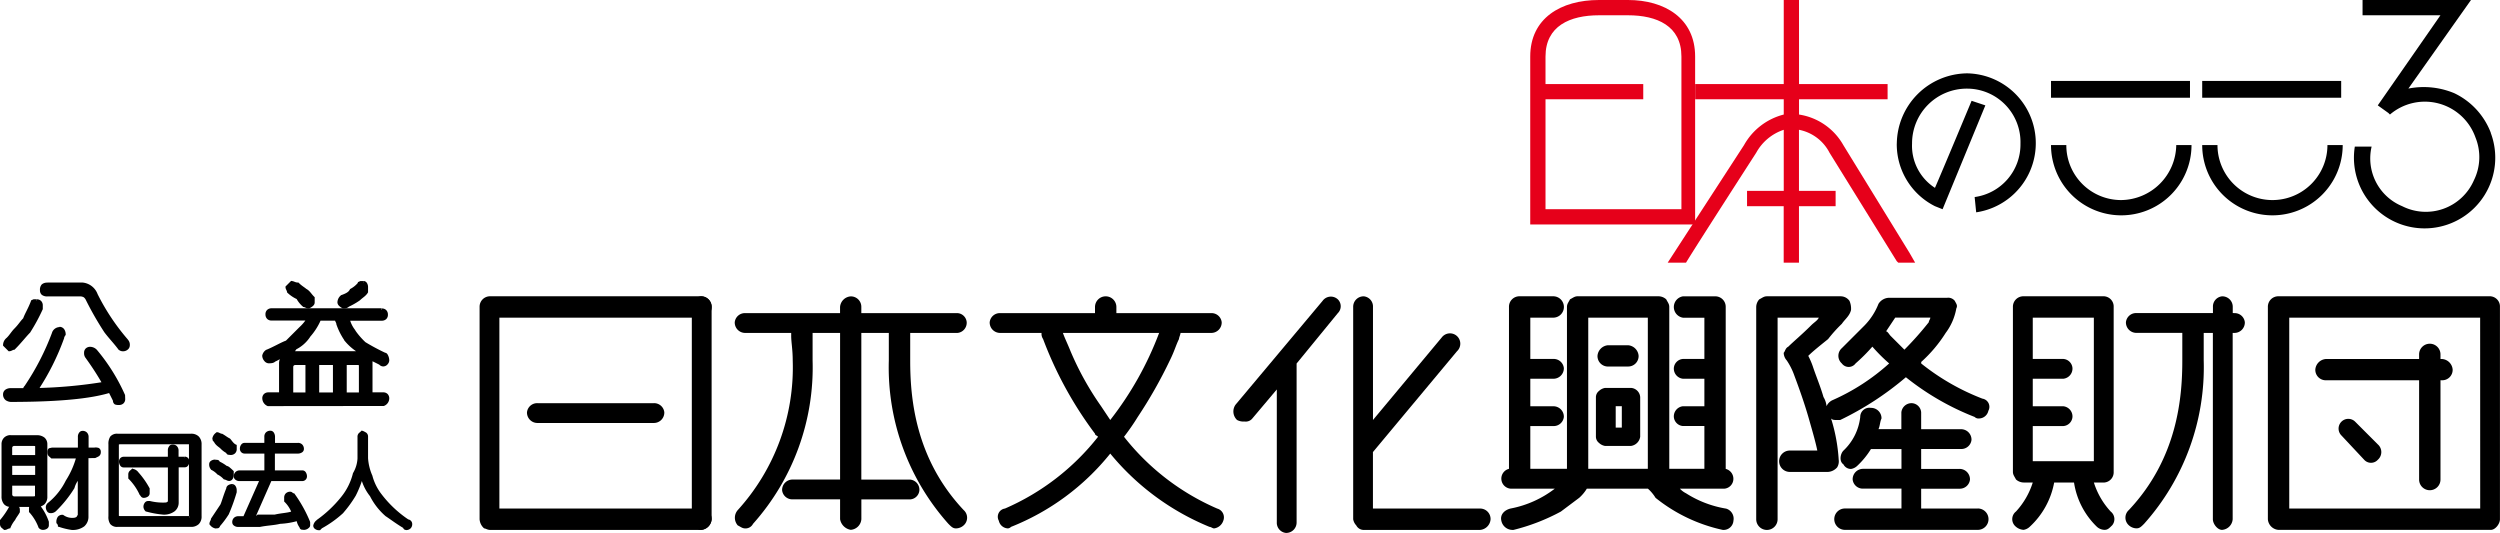 <svg id="レイヤー_1" data-name="レイヤー 1" xmlns="http://www.w3.org/2000/svg" width="235" height="50.101" viewBox="0 0 235 50.101">
  <path id="パス_1" data-name="パス 1" d="M58.5,43.234H39.546V25.29H58.5a1,1,0,0,0,0-2.01H38.685a.981.981,0,0,0-1,1V44.239a1.241,1.241,0,0,0,.431.861c.144,0,.287.144.574.144H58.5a1.079,1.079,0,0,0,1-1A.981.981,0,0,0,58.5,43.234Zm-15.36-9.905a.96.96,0,0,0-1,.861.981.981,0,0,0,1,1h10.91a.981.981,0,0,0,1-1,.96.96,0,0,0-1-.861Z" transform="translate(7.396 4.57)"/>
  <path id="パス_2" data-name="パス 2" d="M54.36,44.239V24.285a.96.96,0,0,1,.861-1,.981.981,0,0,1,1,1V44.239a1.079,1.079,0,0,1-1,1C54.791,45.244,54.36,44.67,54.36,44.239Z" transform="translate(10.671 4.57)"/>
  <path id="パス_3" data-name="パス 3" d="M120.082,43.234H110.033V37.923l7.9-9.475a.97.97,0,1,0-1.436-1.292l-6.46,7.752V24.285a.96.96,0,0,0-.861-1,.981.981,0,0,0-1,1V44.239a1.088,1.088,0,0,0,.287.574.789.789,0,0,0,.718.431h10.91a1.079,1.079,0,0,0,1-1A.981.981,0,0,0,120.082,43.234ZM105.3,23.711l-8.183,9.762a1.1,1.1,0,0,0,.144,1.436,1.294,1.294,0,0,0,.718.144.79.79,0,0,0,.718-.287l2.3-2.728V44.526a.96.96,0,0,0,.861,1,.981.981,0,0,0,1-1V29.6l3.876-4.737a.906.906,0,0,0,0-1.292A.959.959,0,0,0,105.3,23.711Z" transform="translate(19.023 4.57)"/>
  <path id="パス_4" data-name="パス 4" d="M74.229,29.309V26.725h4.45a.96.96,0,0,0,.861-1,.926.926,0,0,0-.861-.861H69.635v-.574a.981.981,0,0,0-1-1,1.079,1.079,0,0,0-1,1v.574h-8.9a.96.96,0,0,0-1,.861.981.981,0,0,0,1,1h4.307v.287c0,.574.144,1.292.144,2.3a19.94,19.94,0,0,1-5.168,14.068,1.092,1.092,0,0,0,0,1.436c.287.144.431.287.718.287a.789.789,0,0,0,.718-.431,22.078,22.078,0,0,0,5.6-15.36V26.725h2.584V40.507h-4.45a.981.981,0,0,0-1,1,.96.96,0,0,0,1,.861h4.45v1.866a1.22,1.22,0,0,0,1,1,1.079,1.079,0,0,0,1-1V42.373h4.594a.926.926,0,0,0,.861-.861.96.96,0,0,0-.861-1H69.635V26.725h2.584v2.584a22.078,22.078,0,0,0,5.6,15.36c.287.287.431.431.718.431a1.1,1.1,0,0,0,.718-.287.959.959,0,0,0,0-1.436C74.66,38.5,74.229,32.755,74.229,29.309Z" transform="translate(11.33 4.57)"/>
  <path id="パス_5" data-name="パス 5" d="M99.15,43.234a22.506,22.506,0,0,1-8.757-6.747,21,21,0,0,0,1.292-1.866A43.121,43.121,0,0,0,94.7,29.309c.431-.861.574-1.436.861-2.01,0-.144.144-.431.144-.574h2.871a.981.981,0,0,0,1-1,.96.96,0,0,0-1-.861h-8.9v-.574a1,1,0,1,0-2.01,0v.574h-8.9a.96.96,0,0,0-1,.861.981.981,0,0,0,1,1h3.876a.863.863,0,0,0,.144.574,35.734,35.734,0,0,0,4.881,8.9c0,.144.144.144.287.287A22.506,22.506,0,0,1,79.2,43.234a.778.778,0,0,0-.574,1.148.91.91,0,0,0,.861.718.5.5,0,0,0,.287-.144A22.709,22.709,0,0,0,89.1,38.066a23.689,23.689,0,0,0,9.331,6.891c.144,0,.287.144.431.144a1.06,1.06,0,0,0,.861-.718.857.857,0,0,0-.574-1.148ZM85.368,28.448c-.287-.718-.574-1.292-.718-1.723h9.044A30.982,30.982,0,0,1,89.1,34.908l-.861-1.292a27.7,27.7,0,0,1-2.871-5.168Z" transform="translate(15.264 4.57)"/>
  <path id="パス_6" data-name="パス 6" d="M178.985,24.859h-.144v-.574a.981.981,0,0,0-1-1,.96.96,0,0,0-.861,1v.574H169.8a.96.96,0,0,0-1,.861.981.981,0,0,0,1,1H174.1v2.584c0,3.445-.431,9.188-5.024,14.068a.959.959,0,0,0,0,1.436,1.1,1.1,0,0,0,.718.287c.287,0,.431-.144.718-.431a22.078,22.078,0,0,0,5.6-15.36V26.725h.861V44.239c0,.431.431,1,.861,1a1.079,1.079,0,0,0,1-1V26.725h.144a.981.981,0,0,0,1-1,.96.96,0,0,0-1-.861Zm-12.2-1.579h-7.608a.981.981,0,0,0-1,1v15.5c0,.287.144.431.287.718a1.1,1.1,0,0,0,.718.287h.861a7.2,7.2,0,0,1-1.579,2.728.908.908,0,0,0-.144,1.292,1.241,1.241,0,0,0,.861.431,1.088,1.088,0,0,0,.574-.287,7.5,7.5,0,0,0,2.3-4.163h1.866a7.308,7.308,0,0,0,2.153,4.163,1.1,1.1,0,0,0,.718.287c.287,0,.431-.144.718-.431a.908.908,0,0,0-.144-1.292,7.2,7.2,0,0,1-1.579-2.728h1a.96.96,0,0,0,.861-1v-15.5a.96.96,0,0,0-.861-1Zm-1,15.5h-5.742v-3.3h2.871a.926.926,0,0,0,.861-.861.96.96,0,0,0-.861-1h-2.871V31.032h2.871a.96.96,0,0,0,.861-1,.926.926,0,0,0-.861-.861h-2.871V25.29h5.742Z" transform="translate(31.037 4.57)"/>
  <path id="パス_7" data-name="パス 7" d="M199.159,23.28H179.2a.981.981,0,0,0-1,1V44.239a1.079,1.079,0,0,0,1,1h19.954c.431,0,.861-.574.861-1V24.285a.96.96,0,0,0-.861-1Zm-1,19.954H180.21V25.29h17.944Zm-14.5-12.059h8.757v9.331a1,1,0,1,0,2.01,0V31.176h.144a.981.981,0,0,0,1-1,1.079,1.079,0,0,0-1-1h-.144v-.431a1,1,0,1,0-2.01,0v.431h-8.757a1.079,1.079,0,0,0-1,1A.981.981,0,0,0,183.655,31.176Zm2.728,3.876a.914.914,0,0,0-1.292,1.292l2.153,2.3a.864.864,0,0,0,1.292,0,.959.959,0,0,0,0-1.436Z" transform="translate(34.98 4.57)"/>
  <path id="パス_8" data-name="パス 8" d="M158.815,43.234H153.5V41.368h3.589a.96.96,0,0,0,1-.861.981.981,0,0,0-1-1H153.5V37.636h3.732a.96.96,0,0,0,1-.861.981.981,0,0,0-1-1H153.5V34.19a.926.926,0,0,0-.861-.861.96.96,0,0,0-1,.861v1.579h-2.153c.144-.287.144-.718.287-1a.981.981,0,0,0-1-1,.859.859,0,0,0-1,.861,5.135,5.135,0,0,1-1.579,3.158c-.287.287-.431,1,0,1.292a.789.789,0,0,0,.718.431,1.088,1.088,0,0,0,.574-.287,7.616,7.616,0,0,0,1.292-1.579h2.871V39.5h-3.589a.981.981,0,0,0-1,1,.96.96,0,0,0,1,.861h3.589v1.866h-5.312a1,1,0,1,0,0,2.01h12.489a1,1,0,1,0,0-2.01Zm.431-10.336a21.59,21.59,0,0,1-5.742-3.3v-.144a12.883,12.883,0,0,0,2.3-2.728,5.37,5.37,0,0,0,1-2.3c.144-.287,0-.431-.144-.718a.79.79,0,0,0-.718-.287h-5.455a1.208,1.208,0,0,0-1,.574,6.068,6.068,0,0,1-1.292,2.01l-2.153,2.153a.959.959,0,0,0,0,1.436.8.8,0,0,0,1.292,0,16.38,16.38,0,0,0,1.579-1.579,16.228,16.228,0,0,0,1.579,1.579,19.939,19.939,0,0,1-5.312,3.445,1.121,1.121,0,0,0-.574.574,2.04,2.04,0,0,0-.287-.861c-.287-1-.718-2.01-1-2.871a7,7,0,0,0-.431-1c.431-.431,1.148-1,1.866-1.579a12.943,12.943,0,0,1,1.292-1.436c.287-.431.718-.718.861-1.292a1.821,1.821,0,0,0-.144-.861,1.023,1.023,0,0,0-.861-.431H139c-.287,0-.431.144-.718.287a1.1,1.1,0,0,0-.287.718V44.239a1,1,0,1,0,2.01,0V25.29h3.876c-.144.287-.431.431-.718.718-.861.861-1.723,1.579-2.153,2.01-.287.144-.287.431-.431.574a1.1,1.1,0,0,0,.287.718,6.226,6.226,0,0,1,.718,1.436c.431,1.148,1,2.728,1.436,4.307.287,1,.574,2.01.718,2.728h-2.584a1,1,0,0,0,0,2.01h3.589a1.241,1.241,0,0,0,.861-.431,1.076,1.076,0,0,0,.144-.718,16.059,16.059,0,0,0-.718-3.876c.144.144.287.144.574.144h.287a28.667,28.667,0,0,0,6.173-4.02,24.707,24.707,0,0,0,6.46,3.732.527.527,0,0,0,.431.144.91.91,0,0,0,.861-.718.778.778,0,0,0-.574-1.148ZM151.925,28.3l-1.292-1.292c-.144-.144-.287-.431-.431-.431l.861-1.292h3.3c0,.144-.144.287-.144.431A30.049,30.049,0,0,1,151.925,28.3Z" transform="translate(27.089 4.57)"/>
  <path id="パス_9" data-name="パス 9" d="M139.067,43.234a10.032,10.032,0,0,1-3.732-1.436,1.981,1.981,0,0,1-.574-.431h4.163a.926.926,0,0,0,.861-.861.956.956,0,0,0-.718-1V24.285a.981.981,0,0,0-1-1h-3.015a1.017,1.017,0,0,0,0,2.01h2.01v3.876h-2.01a.926.926,0,0,0-.861.861.96.96,0,0,0,.861,1h2.01v2.584h-2.01a.96.96,0,0,0-.861,1,.926.926,0,0,0,.861.861h2.01V39.5h-3.3V24.285c0-.287-.144-.431-.287-.718a1.1,1.1,0,0,0-.718-.287h-7.608c-.287,0-.431.144-.718.287-.144.287-.287.431-.287.718V39.5h-3.445v-4.02h2.153a.96.96,0,0,0,1-.861.981.981,0,0,0-1-1h-2.153V31.032h2.153a.981.981,0,0,0,1-1,.96.96,0,0,0-1-.861h-2.153V25.29h2.153a1,1,0,1,0,0-2.01h-3.158a.981.981,0,0,0-1,1V39.5a.948.948,0,0,0,.287,1.866h4.02a9.848,9.848,0,0,1-4.163,1.866c-.574.144-1,.574-.861,1.148a1.075,1.075,0,0,0,1,.861h.144a18.964,18.964,0,0,0,4.45-1.723l1.723-1.292a3.806,3.806,0,0,0,.718-.861h5.742a3.806,3.806,0,0,1,.718.861,15.219,15.219,0,0,0,6.316,3.015h.144a.926.926,0,0,0,.861-.861.988.988,0,0,0-.718-1.148ZM131.746,39.5h-5.6V25.29h5.6Zm-3.732-9.618h1.866a.981.981,0,0,0,1-1,1.079,1.079,0,0,0-1-1h-1.866a1.079,1.079,0,0,0-1,1A.981.981,0,0,0,128.013,29.884Zm-.287,7.465h2.44a1.015,1.015,0,0,0,.861-.861V32.755a.926.926,0,0,0-.861-.861h-2.44a1.088,1.088,0,0,0-.574.287.746.746,0,0,0-.287.574v3.732a.746.746,0,0,0,.287.574A1.088,1.088,0,0,0,127.726,37.348Zm1-3.732h.574v2.01h-.574Z" transform="translate(23.15 4.57)"/>
  <path id="パス_10" data-name="パス 10" d="M3.375,23.9a.381.381,0,0,1,.431.431v.287A14.63,14.63,0,0,1,2.657,26.77c-.431.431-.861,1-1.436,1.579-.144,0-.287.144-.431.144L.36,28.062a.746.746,0,0,1,.287-.574c.287-.287.431-.574.718-.861.431-.431.574-.718.861-1,.144-.431.431-.861.718-1.579C2.944,23.9,3.088,23.9,3.375,23.9Zm2.153,2.584c.287,0,.431.287.431.574a.5.5,0,0,0-.144.287,22.034,22.034,0,0,1-2.44,4.881,45.358,45.358,0,0,0,6.316-.574,24.532,24.532,0,0,0-1.579-2.44.527.527,0,0,1-.144-.431.381.381,0,0,1,.431-.431.746.746,0,0,1,.574.287A17.715,17.715,0,0,1,11.557,32.8v.287a.381.381,0,0,1-.431.431c-.287,0-.431,0-.431-.287l-.431-.861a34.339,34.339,0,0,1-9.188.861c-.431,0-.718-.144-.718-.574,0-.287.287-.431.574-.431H2.226a.445.445,0,0,1,.144-.287,23.585,23.585,0,0,0,2.584-5.024c.144-.287.287-.431.574-.431ZM4.38,22.32h3.3a1.533,1.533,0,0,1,1.292,1,20.4,20.4,0,0,0,2.871,4.307.527.527,0,0,1,.144.431.458.458,0,0,1-.431.431.527.527,0,0,1-.431-.144c-.431-.574-.861-1-1.292-1.579a28.156,28.156,0,0,1-1.723-3.015.663.663,0,0,0-.718-.431H4.38c-.431,0-.574-.144-.574-.431,0-.431.144-.574.574-.574Z" transform="translate(0.071 4.381)"/>
  <path id="パス_11" data-name="パス 11" d="M3.834,22.344V22.2h3.3a1.673,1.673,0,0,1,1.424,1.089,20.527,20.527,0,0,0,2.847,4.271l-.108.1.1-.1a.7.7,0,0,1,.191.526.525.525,0,0,1-.215.431.653.653,0,0,1-.359.144.634.634,0,0,1-.526-.191h0v-.012c-.419-.562-.849-.993-1.292-1.579h0a29.6,29.6,0,0,1-1.735-3.027.714.714,0,0,0-.2-.263.693.693,0,0,0-.383-.084H3.858a.822.822,0,0,1-.538-.144.545.545,0,0,1-.179-.431.743.743,0,0,1,.167-.55.743.743,0,0,1,.55-.167V22.5c-.2,0-.3.036-.347.084s-.084.144-.084.347a.258.258,0,0,0,.072.215.634.634,0,0,0,.359.072H6.872a.964.964,0,0,1,.55.132.86.86,0,0,1,.3.383,30.152,30.152,0,0,0,1.711,3l-.12.084.12-.084c.419.562.849.993,1.292,1.579l-.12.084.1-.1c.108.108.179.1.335.1l.179-.072.108-.215a.429.429,0,0,0-.1-.335h0a20.746,20.746,0,0,1-2.9-4.343c-.275-.55-.67-.933-1.16-.921H3.87v-.144Z" transform="translate(0.616 4.358)"/>
  <path id="パス_12" data-name="パス 12" d="M5.552,25.824V25.68a.536.536,0,0,1,.443.239.851.851,0,0,1,.132.479v.06l-.048.048H6.066l-.084.191v.048a22.892,22.892,0,0,1-2.464,4.917l-.12-.084v-.144a44.514,44.514,0,0,0,6.281-.574L9.715,31l-.12.072a26.731,26.731,0,0,0-1.567-2.428l.12-.084-.1.1a.7.7,0,0,1-.191-.526.551.551,0,0,1,.156-.419.587.587,0,0,1,.419-.156.883.883,0,0,1,.67.335,17.75,17.75,0,0,1,2.608,4.2v.036l.012.323a.55.55,0,0,1-.156.419.587.587,0,0,1-.419.156.992.992,0,0,1-.383-.048.4.4,0,0,1-.191-.383h.144l-.132.06-.431-.861.132-.06.048.132c-1.89.586-4.917.861-9.235.873a.974.974,0,0,1-.6-.156A.672.672,0,0,1,.24,32.02a.536.536,0,0,1,.239-.443.851.851,0,0,1,.479-.132H2.25v.144H2.106a.571.571,0,0,1,.191-.383l.1.1-.12-.084A23.816,23.816,0,0,0,4.846,26.23h0v-.012a.771.771,0,0,1,.706-.514v.287c-.227,0-.3.072-.443.347l-.132-.06.132.048a23.911,23.911,0,0,1-2.6,5.06h0v.024l-.1.144v.036h0v.144H.958a.6.6,0,0,0-.311.084l-.12.2a.369.369,0,0,0,.132.335.809.809,0,0,0,.443.1,34.433,34.433,0,0,0,9.14-.849l.12-.036.06.108.431.861v.036l.012.036c0,.132.024.12.024.12a.914.914,0,0,0,.263.024.345.345,0,0,0,.227-.06.3.3,0,0,0,.06-.227v-.287h.144l-.132.06a17.683,17.683,0,0,0-2.56-4.127.589.589,0,0,0-.479-.239.345.345,0,0,0-.227.06.3.3,0,0,0-.06.227.429.429,0,0,0,.1.335h0V28.5A24.7,24.7,0,0,1,9.81,30.956l.1.167-.191.048a46.192,46.192,0,0,1-6.34.574H3.087l.156-.227a21.7,21.7,0,0,0,2.428-4.845l.132.048H5.659a.5.5,0,0,1,.191-.383l.1.1H5.8a.6.6,0,0,0-.084-.311l-.2-.12v-.144Z" transform="translate(0.047 5.041)"/>
  <path id="パス_13" data-name="パス 13" d="M3.4,23.666v-.144a.551.551,0,0,1,.419.156.587.587,0,0,1,.156.419v.347A17.059,17.059,0,0,1,2.8,26.62h0v.012c-.419.419-.849.993-1.436,1.579l-.048.048h-.06l-.156.06a.576.576,0,0,1-.275.084H.766l-.048-.048-.431-.431L.24,27.876v-.06a.883.883,0,0,1,.335-.67c.275-.263.419-.55.718-.861.419-.419.55-.694.861-1l.1.1-.132-.048c.156-.455.443-.885.718-1.591l.132.048H2.824l.06-.179.227-.1h.275V23.8a1.548,1.548,0,0,0-.287.012H3.087l-.012-.024H3.1l-.012.036v-.036L3.1,23.8h.024v.06c-.3.73-.6,1.172-.73,1.567v.036l-.036.024c-.263.263-.419.562-.861,1-.275.263-.419.55-.718.861a.589.589,0,0,0-.239.479H.4l.1-.1.431.431-.1.1v-.144l.156-.06a.576.576,0,0,1,.275-.084v.144l-.1-.1c.562-.562.993-1.136,1.436-1.579l.1.1-.12-.084a14.208,14.208,0,0,0,1.136-2.129l.132.06H3.7V24.1a.345.345,0,0,0-.06-.227.3.3,0,0,0-.227-.06v-.144Z" transform="translate(0.047 4.615)"/>
  <path id="パス_14" data-name="パス 14" d="M31.814,24.784a.431.431,0,0,1,0,.861H28.656a2.886,2.886,0,0,0,.574,1.148,7.19,7.19,0,0,0,1,1.148,18.788,18.788,0,0,0,1.866,1c.144,0,.287.287.287.574a.458.458,0,0,1-.431.431.445.445,0,0,1-.287-.144l-.861-.431v3.3h1.148a.381.381,0,0,1,.431.431c0,.287-.144.431-.431.574H21.191c-.287-.144-.431-.287-.431-.574a.381.381,0,0,1,.431-.431h1.148V29.808c0-.287.144-.431.144-.718a3.138,3.138,0,0,1-.718.431c-.144.144-.287.144-.574.144a.641.641,0,0,1-.431-.574c0-.144.144-.287.287-.431.718-.287,1.436-.718,1.866-.861l1.292-1.292a3.806,3.806,0,0,0,.718-.861H21.478a.431.431,0,1,1,0-.861H31.814ZM23.344,22.2c.144,0,.287.144.574.144.287.287.574.431.718.574.287.144.431.431.718.718v.431q0,.215-.431.431c-.144,0-.287-.144-.431-.144a2.52,2.52,0,0,1-.574-.718,3,3,0,0,1-.861-.574c0-.144-.144-.287-.144-.431Zm-.287,6.747a.5.5,0,0,1,.287-.144H29.8l-.144-.144a4.953,4.953,0,0,1-1.292-1.148,6.705,6.705,0,0,1-.718-1.436c0-.144-.144-.287-.144-.431H25.928a5.928,5.928,0,0,1-1,1.579,3.389,3.389,0,0,1-1.292,1.148c-.144.287-.431.431-.574.574Zm.287,3.732H24.78V29.808H23.631a.309.309,0,0,0-.287.287V32.68Zm2.44,0h1.579V29.808H25.784ZM30.091,22.2c.144,0,.287.144.287.431v.431c-.144.287-.431.431-.718.718a6.242,6.242,0,0,1-1,.574.527.527,0,0,1-.431.144q-.431-.215-.431-.431a.746.746,0,0,1,.287-.574,1.318,1.318,0,0,0,.861-.574,2.52,2.52,0,0,0,.718-.574c0-.144.144-.144.431-.144ZM28.368,32.68H29.8V30.1c0-.144,0-.287-.287-.287H28.368V32.68Z" transform="translate(4.075 4.358)"/>
  <path id="パス_15" data-name="パス 15" d="M27.144,31.455v-.144h1.292v-2.56s-.024-.024-.144-.024h-1v2.728h-.144v0H27V28.44h1.292a.418.418,0,0,1,.371.156l.06.275V31.6H27v-.144h.144Z" transform="translate(5.3 5.583)"/>
  <path id="パス_16" data-name="パス 16" d="M28.962,22.224V22.08a.376.376,0,0,1,.311.167.712.712,0,0,1,.12.407v.49c-.191.347-.49.479-.766.754h-.012l-.024.024a7.072,7.072,0,0,1-1.029.586l-.048-.132.1.1a.7.7,0,0,1-.526.191h-.06c-.3-.167-.5-.323-.514-.574a.883.883,0,0,1,.335-.67l.024-.024H26.9c.431-.156.67-.287.778-.514l.024-.048.048-.024a2.411,2.411,0,0,0,.682-.55l.1.1h-.144l.06-.179.227-.1h.275v.287a1.548,1.548,0,0,0-.287.012h-.012l-.012-.024h.024l-.012.036v-.036l.012.012h.024v.072l-.048.048a2.632,2.632,0,0,1-.754.6l-.06-.132.132.06a1.464,1.464,0,0,1-.945.646l-.048-.132.1.1a.589.589,0,0,0-.239.479c0,.036.072.167.347.3l-.06.132v-.144a.429.429,0,0,0,.335-.1l.024-.024H27.5a8.177,8.177,0,0,0,.981-.574l.06.132-.1-.1c.311-.3.586-.443.694-.682l.132.06H29.13v-.431c0-.239-.108-.287-.144-.287v-.144Z" transform="translate(5.204 4.334)"/>
  <path id="パス_17" data-name="パス 17" d="M24.984,31.455v-.144h1.436V28.727H25.127v2.728h-.144v0H24.84V28.44h1.866V31.6H24.84v-.144Z" transform="translate(4.876 5.583)"/>
  <path id="パス_18" data-name="パス 18" d="M22.944,31.455v-.144h1.292V28.727h-1l-.1.048-.048.1v2.584h-.144v0H22.8V28.871a.437.437,0,0,1,.431-.431h1.292V31.6H22.8v-.144h.144Z" transform="translate(4.476 5.583)"/>
  <path id="パス_19" data-name="パス 19" d="M22.7,28.409l-.1-.1a.6.6,0,0,1,.383-.191h6.46v.144l-.1.1-.144-.144.1-.1-.06.132a5.077,5.077,0,0,1-1.328-1.172h0v-.024a6.24,6.24,0,0,1-.73-1.471v-.048l-.06-.156a.576.576,0,0,1-.084-.275h.144v.144H25.6v-.144l.132.06a5.985,5.985,0,0,1-1.029,1.615l-.1-.1.12.084a3.418,3.418,0,0,1-1.352,1.2l-.06-.132.132.06c-.167.335-.49.49-.6.61l-.2-.2.1.1-.1-.1c.179-.167.431-.3.55-.538l.024-.048.048-.024a3.181,3.181,0,0,0,1.232-1.1h0v-.024a5.872,5.872,0,0,0,.981-1.543l.036-.084h1.806v.144l.06.156a.576.576,0,0,1,.084.275h-.144l.132-.048a5.918,5.918,0,0,0,.706,1.4l-.12.084.1-.1a5.057,5.057,0,0,0,1.256,1.125h.024l.156.167.239.239H23.007l-.12.048-.048.036h-.012l-.2-.191.1.1Z" transform="translate(4.436 4.896)"/>
  <path id="パス_20" data-name="パス 20" d="M23.014,22.226v-.144c.239.024.335.144.574.144h.06l.048.048c.275.275.538.407.718.574l-.1.1.06-.132c.347.179.479.479.754.742l.048.048v.49c0,.251-.215.407-.514.562h-.036l-.036.012a.576.576,0,0,1-.275-.084l-.156-.06H24.1l-.048-.048a2.632,2.632,0,0,1-.6-.754l.132-.06-.06.132a3.166,3.166,0,0,1-.9-.6l-.048-.048v-.06l-.06-.156a.576.576,0,0,1-.084-.275V22.6l.048-.048.431-.431.048-.048h.06v.144l.1.1-.431.431-.1-.1h.144l.06.156a.576.576,0,0,1,.084.275h-.144l.1-.1a2.84,2.84,0,0,0,.825.55l.048.024.024.048a2.411,2.411,0,0,0,.55.682l-.1.1v-.144a.576.576,0,0,1,.275.084l.156.06v.144l-.06-.132c.275-.132.359-.263.347-.3v-.431h.144l-.1.1c-.3-.311-.443-.586-.682-.694h-.024l-.012-.024c-.108-.12-.419-.275-.718-.574l.1-.1v.144a2.2,2.2,0,0,1-.574-.144v-.144l.1.1-.1-.1Z" transform="translate(4.405 4.332)"/>
  <path id="パス_21" data-name="パス 21" d="M31.845,24.387v-.144a.551.551,0,0,1,.419.156.587.587,0,0,1,.156.419.551.551,0,0,1-.156.419.587.587,0,0,1-.419.156H28.687v-.144l.132-.048a2.812,2.812,0,0,0,.538,1.089h0v.024a6.789,6.789,0,0,0,.981,1.125l-.1.1.084-.12a19.979,19.979,0,0,0,1.854.993l-.06.132V28.4c.179,0,.263.132.323.263a1.106,1.106,0,0,1,.108.455.575.575,0,0,1-.144.359.543.543,0,0,1-.431.215.517.517,0,0,1-.383-.191l.1-.1-.06.132-.861-.431.06-.132h.144v3.158h1a.551.551,0,0,1,.419.156.587.587,0,0,1,.156.419.771.771,0,0,1-.514.706H32l-10.838.012h-.036a.8.8,0,0,1-.514-.718.551.551,0,0,1,.156-.419.587.587,0,0,1,.419-.156h1V29.4c0-.347.156-.49.144-.718h.144l.1.1a3.392,3.392,0,0,1-.754.455l-.06-.132.1.1a.61.61,0,0,1-.311.167,1.755,1.755,0,0,1-.371.024.567.567,0,0,1-.383-.227.78.78,0,0,1-.191-.49.829.829,0,0,1,.335-.526l.024-.024h.024c.706-.287,1.412-.718,1.878-.873l.048.132-.1-.1,1.292-1.292a4.026,4.026,0,0,0,.694-.825l.132.06v.144H21.485a.551.551,0,0,1-.419-.156.587.587,0,0,1-.156-.419.551.551,0,0,1,.156-.419.587.587,0,0,1,.419-.156H31.821v.287H21.485a.345.345,0,0,0-.227.06.3.3,0,0,0-.06.227.323.323,0,0,0,.06.227.3.3,0,0,0,.227.06h3.673l-.108.2a3.943,3.943,0,0,1-.742.9l-1.292,1.292-.024.024h-.036c-.407.144-1.125.574-1.854.873l-.048-.132.1.1c-.144.144-.263.287-.239.335l.132.3.108.108.036.024h0v.012h0A2.133,2.133,0,0,0,21.5,29.1l.156-.084h.012l.024-.024a2.885,2.885,0,0,0,.682-.407l.239-.239v.347c0,.347-.156.49-.144.718v3.015H21.174a.345.345,0,0,0-.227.06.3.3,0,0,0-.06.227c0,.227.072.3.347.443l-.06.132v-.144H31.941v.144l-.06-.132c.275-.144.347-.215.347-.443a.345.345,0,0,0-.06-.227.3.3,0,0,0-.227-.06H30.649V28.754l.2.108.861.431h.024l.012.024.144.1h.036v0h0v0l.215-.108.072-.179a.923.923,0,0,0-.072-.335l-.06-.084h-.012v0h0v0h-.06a19.856,19.856,0,0,1-1.878-1.029h0v-.012a6.914,6.914,0,0,1-1.017-1.172l.12-.084-.1.1a2.965,2.965,0,0,1-.61-1.208l-.06-.191h3.362a.345.345,0,0,0,.227-.06.3.3,0,0,0,.06-.227.345.345,0,0,0-.06-.227.3.3,0,0,0-.227-.06v-.144Z" transform="translate(4.044 4.754)"/>
  <path id="パス_22" data-name="パス 22" d="M1.268,40.851a.381.381,0,0,1,.431.431v.144c-.144.287-.287.431-.431.718a3.138,3.138,0,0,0-.431.718C.694,42.86.551,43,.407,43,.264,42.86.12,42.86.12,42.573v-.287a6.741,6.741,0,0,0,.861-1.292c0-.144.144-.144.287-.144Zm-.287-6.46h2.44c.574,0,.861.287.861.718v4.881a.761.761,0,0,1-.861.861h.144a5.14,5.14,0,0,1,.861,1.579v.287c0,.144-.144.287-.431.287a.445.445,0,0,1-.287-.144,4.145,4.145,0,0,0-.861-1.436v-.287c0-.144,0-.287.144-.287H.981c-.431,0-.718-.287-.718-.861V35.108a.678.678,0,0,1,.718-.718Zm0,1.866h2.44V35.4c0-.144,0-.287-.287-.287H1.268a.309.309,0,0,0-.287.287v.861Zm0,1.866h2.44V36.975H.981v1.148Zm2.153,2.01c.287,0,.287-.144.287-.287v-1H.981v1a.309.309,0,0,0,.287.287Zm5.742-4.594c.287,0,.431,0,.431.287s-.144.287-.431.431H8.159v5.6c0,.718-.431,1.148-1.436,1.148a6.458,6.458,0,0,1-1.148-.287.5.5,0,0,0-.144-.287c0-.431.144-.574.431-.574a1.548,1.548,0,0,0,1,.287c.287,0,.574-.144.574-.431V38.123a2.314,2.314,0,0,0-.574,1,11.322,11.322,0,0,1-1.723,2.153.527.527,0,0,1-.431.144c-.144,0-.287-.144-.287-.431a.445.445,0,0,1,.144-.287,6.356,6.356,0,0,0,1.723-2.153,8.005,8.005,0,0,0,1-2.3H4.857c-.144-.144-.287-.144-.287-.431s.144-.287.287-.287H7.441V34.391c0-.287.144-.431.287-.431a.381.381,0,0,1,.431.431v1.148h.718Z" transform="translate(0.024 6.666)"/>
  <path id="パス_23" data-name="パス 23" d="M8.194,35.561v-.144a.992.992,0,0,1,.383.048.4.4,0,0,1,.191.383.448.448,0,0,1-.167.383c-.108.072-.215.108-.347.179H8.218l-.61.012v5.455a1.2,1.2,0,0,1-.395.957,1.815,1.815,0,0,1-1.184.335,6.514,6.514,0,0,1-1.184-.287l-.108-.024V42.75l-.048-.12-.036-.048H4.641l-.048-.06v-.06a.822.822,0,0,1,.144-.538.545.545,0,0,1,.431-.179h.048l.036.024a1.4,1.4,0,0,0,.921.263.6.6,0,0,0,.311-.084l.12-.2V38.157h.144l.1.1A2.282,2.282,0,0,0,6.3,39.2h0v.024A11.241,11.241,0,0,1,4.557,41.4a.7.7,0,0,1-.526.191.376.376,0,0,1-.311-.167.712.712,0,0,1-.12-.407.533.533,0,0,1,.191-.383h0a6.226,6.226,0,0,0,1.687-2.105h0a8,8,0,0,0,.993-2.249l.144.024v.144h-2.5L4.067,36.4l-.191-.167a.48.48,0,0,1-.132-.371.418.418,0,0,1,.156-.371l.275-.06h2.44v-1a.611.611,0,0,1,.12-.407.376.376,0,0,1,.311-.167.551.551,0,0,1,.419.156.587.587,0,0,1,.156.419v1h.574v.287H7.332V34.424a.345.345,0,0,0-.06-.227.3.3,0,0,0-.227-.06c-.036,0-.144.048-.144.287v1.292H4.055s-.024.024-.024.144a.208.208,0,0,0,.048.167l.191.156-.1.1v-.144h2.62l-.036.167a8.355,8.355,0,0,1-1.017,2.345l-.12-.072.132.06a6.632,6.632,0,0,1-1.759,2.2l-.084-.108.1.1-.1.144V41h0c0,.239.108.287.144.287a.429.429,0,0,0,.335-.1,11.036,11.036,0,0,0,1.7-2.129l.12.072-.132-.048a2.42,2.42,0,0,1,.61-1.065l.239-.239v3.936a.536.536,0,0,1-.239.443.851.851,0,0,1-.479.132,1.693,1.693,0,0,1-1.089-.311l.084-.12v.144a.258.258,0,0,0-.215.072.634.634,0,0,0-.072.359H4.772l.1-.1a.6.6,0,0,1,.191.383H4.916l.036-.144a7.929,7.929,0,0,0,1.113.287,1.552,1.552,0,0,0,1-.275.912.912,0,0,0,.287-.73V36.123h.861v.144l-.06-.132c.156-.072.263-.12.3-.144s.048-.024.048-.156-.024-.12-.024-.12a.914.914,0,0,0-.263-.024v-.144Z" transform="translate(0.707 6.645)"/>
  <path id="パス_24" data-name="パス 24" d="M3.017,39.356v-.144c.12,0,.132-.024.132-.024v-.981H1.007v.861l.048.1.1.048H3.017V39.5H1.151a.437.437,0,0,1-.431-.431V37.92H3.448v1.148l-.06.275a.418.418,0,0,1-.371.156v-.144Z" transform="translate(0.141 7.443)"/>
  <path id="パス_25" data-name="パス 25" d="M.864,37.652v-.144h2.3v-.861H1.007v1H.864v0H.72V36.36H3.448V37.8H.72v-.144Z" transform="translate(0.141 7.137)"/>
  <path id="パス_26" data-name="パス 26" d="M.864,36.092v-.144h2.3v-.837s-.024-.024-.144-.024H1.151l-.1.048-.048.1v.861H.864v0H.72v-.861a.437.437,0,0,1,.431-.431H3.017a.418.418,0,0,1,.371.156l.06.275v1H.72v-.144H.864Z" transform="translate(0.141 6.831)"/>
  <path id="パス_27" data-name="パス 27" d="M.981,34.346V34.2h2.44a1.1,1.1,0,0,1,.742.227.814.814,0,0,1,.263.634v4.881a.987.987,0,0,1-.263.742,1.024,1.024,0,0,1-.742.263v-.287h.2l.048.048a5.234,5.234,0,0,1,.9,1.627v.335a.376.376,0,0,1-.167.311A.712.712,0,0,1,4,43.1a.517.517,0,0,1-.383-.191l-.024-.024v-.024a4.458,4.458,0,0,0-.837-1.388L2.7,41.428v-.347l.024-.239a.273.273,0,0,1,.263-.191v.287H.981a.814.814,0,0,1-.634-.263,1.1,1.1,0,0,1-.227-.742V35.051a.857.857,0,0,1,.239-.622.857.857,0,0,1,.622-.239v.287a.534.534,0,0,0-.574.574v4.881a.813.813,0,0,0,.167.55.514.514,0,0,0,.407.167h2.01v.287h0V40.9l.024.024H3V40.9l.024.024h0v.443H2.883l.1-.1a4.425,4.425,0,0,1,.9,1.483l-.132.048.1-.1.144.1H4.02v0h0v0c.239,0,.287-.108.287-.144v-.287h.144l-.132.048a5.338,5.338,0,0,0-.825-1.531l.1-.1v.144H3.446V40.65A.775.775,0,0,0,4,40.483a.736.736,0,0,0,.167-.55V35.051A.514.514,0,0,0,4,34.645a.813.813,0,0,0-.55-.167H.981v-.144Z" transform="translate(0.024 6.711)"/>
  <path id="パス_28" data-name="パス 28" d="M1.292,39.746V39.6a.55.55,0,0,1,.419.156.587.587,0,0,1,.156.419v.2c-.167.311-.311.455-.443.718v.024l-.024.012a2.885,2.885,0,0,0-.407.682L.957,41.9H.873l-.156.06a.576.576,0,0,1-.275.084H.383l-.048-.048-.2-.167A.48.48,0,0,1,0,41.456v-.347l.048-.048A7.335,7.335,0,0,0,.9,39.793l.12.084H.873a.289.289,0,0,1,.191-.263L1.3,39.59v.287H1.148v.012l-.024-.024h.024v.024l-.024-.024h.024v.06l-.024.036a7.344,7.344,0,0,1-.873,1.316l-.1-.1H.3v.287a.208.208,0,0,0,.048.167l.2.167-.1.1v-.144L.61,41.7a.576.576,0,0,1,.275-.084v.144L.754,41.7a3.392,3.392,0,0,1,.455-.754l.1.1-.132-.06c.156-.311.3-.455.431-.718l.132.06H1.591v-.144a.345.345,0,0,0-.06-.227.3.3,0,0,0-.227-.06v-.144Z" transform="translate(0 7.771)"/>
  <path id="パス_29" data-name="パス 29" d="M9.358,34.2h6.891a.761.761,0,0,1,.861.861v6.747a.761.761,0,0,1-.861.861H9.358c-.574,0-.718-.287-.718-.861V35.061C8.64,34.487,8.784,34.2,9.358,34.2ZM16.1,41.952c.144,0,.144-.144.144-.287V35.2c0-.144,0-.287-.144-.287H9.645c-.287,0-.287.144-.287.287v6.46c0,.144,0,.287.287.287Zm-.431-5.6a.309.309,0,0,1,.287.287c0,.287-.144.431-.287.431h-.718v3.445c0,.574-.431,1-1.292,1a9.373,9.373,0,0,1-1.579-.287.445.445,0,0,1-.144-.287c0-.287.144-.431.287-.431h.144a5.385,5.385,0,0,0,1.436.144c.287,0,.431-.144.431-.287v-3.3H9.932c-.144,0-.287-.144-.287-.431a.309.309,0,0,1,.287-.287h4.307v-.718c0-.287.144-.431.287-.431a.381.381,0,0,1,.431.431v.718h.718ZM10.793,37.5c.144,0,.287.144.431.287a7.663,7.663,0,0,1,1,1.436v.431c0,.144-.144.287-.431.287-.144,0-.144-.144-.287-.287a5.156,5.156,0,0,0-1-1.436v-.287C10.506,37.645,10.65,37.645,10.793,37.5Z" transform="translate(1.696 6.713)"/>
  <path id="パス_30" data-name="パス 30" d="M10.511,36.987v-.144a.829.829,0,0,1,.526.335,7.732,7.732,0,0,1,1.029,1.459l.024.036v.467a.376.376,0,0,1-.167.311.712.712,0,0,1-.407.12.325.325,0,0,1-.263-.156l-.132-.179h-.012V39.2a5.155,5.155,0,0,0-.981-1.4l-.048-.048v-.347a.48.48,0,0,1,.132-.371l.191-.167.048-.048h.06v.144l.1.1-.2.167a.242.242,0,0,0-.048.167v.287h-.144l.1-.1a5.162,5.162,0,0,1,1.029,1.471l-.132.06.1-.1.156.215.024.024h0c.239,0,.287-.108.287-.144v-.431h.144l-.12.072a8.241,8.241,0,0,0-.981-1.412c-.144-.144-.287-.263-.335-.239v-.144l.1.1-.1-.1Z" transform="translate(1.979 7.228)"/>
  <path id="パス_31" data-name="パス 31" d="M15.535,36.21v-.144a.437.437,0,0,1,.431.431.611.611,0,0,1-.12.407.376.376,0,0,1-.311.167h-.574v3.3a1.033,1.033,0,0,1-.371.825,1.662,1.662,0,0,1-1.065.323,8.809,8.809,0,0,1-1.6-.287h-.048l-.036-.036a.619.619,0,0,1-.191-.383.611.611,0,0,1,.12-.407.376.376,0,0,1,.311-.167h.179a5.094,5.094,0,0,0,1.4.144c.239,0,.287-.108.287-.144V37.083H9.781a.376.376,0,0,1-.311-.167.712.712,0,0,1-.12-.407.437.437,0,0,1,.431-.431h4.163V35.5a.611.611,0,0,1,.12-.407.376.376,0,0,1,.311-.167.551.551,0,0,1,.419.156.587.587,0,0,1,.156.419v.574h.574v.287h-.861V35.5a.345.345,0,0,0-.06-.227.3.3,0,0,0-.227-.06c-.036,0-.144.048-.144.287v.861H9.781l-.1.048-.048.1c0,.239.108.287.144.287h4.45v3.445a.376.376,0,0,1-.167.311.712.712,0,0,1-.407.12,5.685,5.685,0,0,1-1.471-.144l.036-.144v.144h-.144s-.144.048-.144.287h0l.1.191-.1.1.024-.144a10.1,10.1,0,0,0,1.555.287c.813-.012,1.136-.371,1.148-.861V36.8h.861s.144-.048.144-.287l-.048-.1-.1-.048v-.144Z" transform="translate(1.835 6.857)"/>
  <path id="パス_32" data-name="パス 32" d="M16.015,41.86v-.144h0v.036l-.024-.024H16v.024l-.024-.024h0V34.957h-.012l.024-.024v.024h-.024l.024-.024v.024H9.519c-.12,0-.132.024-.132.024v6.7s.024.024.144.024h6.46v.287H9.531a.418.418,0,0,1-.371-.156l-.06-.275V35.1l.06-.275a.418.418,0,0,1,.371-.156h6.46a.289.289,0,0,1,.263.191l.024.239v6.46l-.024.239a.273.273,0,0,1-.263.191v-.144Z" transform="translate(1.786 6.806)"/>
  <path id="パス_33" data-name="パス 33" d="M9.381,34.224V34.08h6.891a.987.987,0,0,1,.742.263,1.024,1.024,0,0,1,.263.742v6.747a.987.987,0,0,1-.263.742,1.024,1.024,0,0,1-.742.263H9.381a.815.815,0,0,1-.694-.275,1.164,1.164,0,0,1-.167-.73V35.085a1.248,1.248,0,0,1,.167-.73.815.815,0,0,1,.694-.275v.287c-.263,0-.383.06-.455.156a1,1,0,0,0-.12.562v6.747a.909.909,0,0,0,.12.562c.072.1.191.156.455.156h6.891a.775.775,0,0,0,.55-.167.736.736,0,0,0,.167-.55V35.085a.775.775,0,0,0-.167-.55.736.736,0,0,0-.55-.167H9.381v-.144Z" transform="translate(1.672 6.69)"/>
  <path id="パス_34" data-name="パス 34" d="M16.991,36.688c.144,0,.287,0,.287.144a3.138,3.138,0,0,1,.718.431c.144,0,.431.287.574.431v.287c0,.287-.144.431-.287.431s-.287-.144-.431-.144a1.982,1.982,0,0,0-.574-.431,1.982,1.982,0,0,0-.574-.431.527.527,0,0,1-.144-.431C16.56,36.831,16.7,36.688,16.991,36.688Zm1.579,2.3c.144,0,.287.144.287.431v.144a15.6,15.6,0,0,1-.718,2.01,7.963,7.963,0,0,1-.861,1.148c0,.144-.144.144-.287.144s-.287-.144-.431-.287c0-.144.144-.287.144-.431l.861-1.292c.144-.287.287-.861.574-1.579,0-.144.144-.287.431-.287ZM17.134,34.1c.144,0,.287.144.431.144.287.144.431.287.718.431.144.144.287.431.574.574v.287a.381.381,0,0,1-.431.431c-.144,0-.287,0-.287-.144a1.982,1.982,0,0,1-.574-.431c-.144-.144-.431-.287-.574-.574a.414.414,0,0,1-.144-.287C16.847,34.391,16.991,34.247,17.134,34.1Zm7.608,1a.381.381,0,0,1,.431.431c0,.144-.144.287-.431.287h-2.3v1.866h2.728c.144,0,.287.144.287.431a.309.309,0,0,1-.287.287H22.159L20.58,42a.527.527,0,0,0,.431-.144h1.579c.574-.144,1.148-.144,1.579-.287h.144a3.126,3.126,0,0,0-.718-1.148v-.287a.381.381,0,0,1,.431-.431c.144,0,.144.144.287.144a12.692,12.692,0,0,1,1.436,2.584v.287c0,.144-.287.287-.431.287s-.287,0-.287-.144c-.144-.287-.287-.431-.287-.718a7.206,7.206,0,0,1-1.723.287c-.574.144-1.148.144-1.866.287h-2.01c-.287,0-.431-.144-.431-.287A.381.381,0,0,1,19.144,42h.574L21.3,38.41h-2.01c-.287,0-.431-.144-.431-.287a.381.381,0,0,1,.431-.431h2.44V35.826h-2.01a.309.309,0,0,1-.287-.287c0-.287.144-.431.287-.431h2.01v-.718a.381.381,0,0,1,.431-.431c.144,0,.287.144.287.431v.718h2.3Z" transform="translate(3.251 6.666)"/>
  <path id="パス_35" data-name="パス 35" d="M24.411,35.132v-.144a.551.551,0,0,1,.419.156.587.587,0,0,1,.156.419.376.376,0,0,1-.167.311.712.712,0,0,1-.407.12H22.258v1.579h2.584a.376.376,0,0,1,.311.167.712.712,0,0,1,.12.407.437.437,0,0,1-.431.431H21.923l-1.543,3.505-.132-.06v-.144a.429.429,0,0,0,.335-.1l.048-.048H22.27v.144l-.036-.144c.6-.144,1.172-.156,1.567-.287h.191v.144l-.132.048a2.815,2.815,0,0,0-.682-1.089l-.048-.048v-.347a.551.551,0,0,1,.156-.419.587.587,0,0,1,.419-.156.321.321,0,0,1,.239.12l.048.024h.072l.048.06a12.7,12.7,0,0,1,1.448,2.608v.024l.012.036v.287c0,.167-.132.251-.227.323a.736.736,0,0,1-.347.108l-.239-.024a.273.273,0,0,1-.191-.263h.144l-.132.06a1.541,1.541,0,0,1-.3-.778h.144l.036.144A7.3,7.3,0,0,1,22.7,42.6v-.144l.036.144c-.6.144-1.172.144-1.878.287H18.824a.611.611,0,0,1-.407-.12.376.376,0,0,1-.167-.311.551.551,0,0,1,.156-.419.587.587,0,0,1,.419-.156H19.4v.144l-.132-.06,1.5-3.386H18.968a.611.611,0,0,1-.407-.12.376.376,0,0,1-.167-.311.551.551,0,0,1,.156-.419.588.588,0,0,1,.419-.156h2.3V35.993H19.4a.437.437,0,0,1-.431-.431.611.611,0,0,1,.12-.407.376.376,0,0,1,.311-.167h1.866v-.574A.55.55,0,0,1,21.42,34a.587.587,0,0,1,.419-.156.376.376,0,0,1,.311.167.712.712,0,0,1,.12.407v.574h2.153v.287h-2.44v-.861c0-.239-.108-.287-.144-.287a.345.345,0,0,0-.227.06.3.3,0,0,0-.06.227v.861H19.4s-.144.048-.144.287l.048.1.1.048h2.153V37.86H18.968a.345.345,0,0,0-.227.06.3.3,0,0,0-.06.227c0,.036.048.144.287.144h2.225l-1.711,3.876h-.67a.345.345,0,0,0-.227.06.3.3,0,0,0-.06.227c0,.036.048.144.287.144h2.01v.144L20.8,42.6c.73-.144,1.3-.144,1.854-.287h.024a7.12,7.12,0,0,0,1.687-.287l.179-.048v.179c0,.227.108.347.275.658v.036l.012.036h0l-.036.012.024-.024h.012l-.036.024.024-.024h.156l.191-.072.084-.06v-.024h.012v-.287H25.4l-.132.06a12.116,12.116,0,0,0-1.424-2.56l.12-.084v.144a.321.321,0,0,1-.239-.12l-.048-.024a.345.345,0,0,0-.227.06.3.3,0,0,0-.06.227v.287H23.25l.1-.1a3.248,3.248,0,0,1,.754,1.208l.06.191h-.347V41.58l.048.132c-.467.156-1.041.156-1.591.287h-1.6v-.144l.1.1a.7.7,0,0,1-.526.191h-.215l1.711-3.876h3.11l.1-.048.048-.1c0-.239-.108-.287-.144-.287H21.97V35.682h2.44c.239,0,.287-.108.287-.144a.345.345,0,0,0-.06-.227.3.3,0,0,0-.227-.06v-.144Z" transform="translate(3.582 6.643)"/>
  <path id="パス_36" data-name="パス 36" d="M17.109,34.1V33.96a.576.576,0,0,1,.275.084l.156.06h.06c.311.167.455.311.718.443h.024l.012.024c.167.179.3.431.538.55l.084.036v.371a.551.551,0,0,1-.156.419.588.588,0,0,1-.419.156l-.239-.024a.273.273,0,0,1-.191-.263h.144l-.06.132a2.293,2.293,0,0,1-.61-.455c-.108-.12-.431-.275-.6-.61l.132-.06-.1.1-.156-.179-.036-.2a.829.829,0,0,1,.335-.526l.048-.048h.06V34.1l.1.1c-.144.144-.263.287-.239.335v.084l.1.108H17.1v.036c.12.239.371.371.55.538a1.9,1.9,0,0,0,.538.407l.084.036v.084h0l-.036.012.024-.024h.012l-.036.024.024-.024h.156a.345.345,0,0,0,.227-.06.3.3,0,0,0,.06-.227V35.24h.144l-.06.132c-.335-.167-.49-.49-.61-.6l.1-.1-.06.132c-.311-.156-.455-.3-.718-.431l.06-.132v.144a.576.576,0,0,1-.275-.084l-.156-.06V34.1l.1.1-.1-.1Z" transform="translate(3.276 6.666)"/>
  <path id="パス_37" data-name="パス 37" d="M18.589,38.184V38.04a.376.376,0,0,1,.311.167.712.712,0,0,1,.12.407v.191a17.4,17.4,0,0,1-.73,2.034h0v.012a8.785,8.785,0,0,1-.873,1.172l-.1-.1h.144a.289.289,0,0,1-.191.263l-.239.024a.829.829,0,0,1-.526-.335l-.048-.048v-.06a.576.576,0,0,1,.084-.275l.06-.156v-.048l.024-.036.861-1.292.12.084-.132-.06c.132-.263.275-.849.574-1.567l.132.048h-.144a.376.376,0,0,1,.167-.311.712.712,0,0,1,.407-.12v.287c-.239,0-.287.108-.287.144v.048c-.3.706-.431,1.268-.586,1.591h0v.012l-.861,1.292-.12-.084H16.9a.576.576,0,0,1-.084.275l-.06.156h-.144l.1-.1c.144.144.287.263.335.239H17.2v-.012l.024.024H17.2v-.024l.024.024H17.2v-.072l.048-.048a7.841,7.841,0,0,0,.849-1.125l.12.084-.132-.06a15.778,15.778,0,0,0,.706-1.986l.132.048h-.144v-.144c0-.239-.108-.287-.144-.287v-.144Z" transform="translate(3.231 7.467)"/>
  <path id="パス_38" data-name="パス 38" d="M17.014,36.266v-.144l.239.024a.273.273,0,0,1,.191.263H17.3l.06-.132a3.392,3.392,0,0,1,.754.455l-.1.1v-.144a.688.688,0,0,1,.383.191,3.692,3.692,0,0,1,.3.275l.048.048v.347a.611.611,0,0,1-.12.407.376.376,0,0,1-.311.167.576.576,0,0,1-.275-.084l-.156-.06h-.06l-.048-.048a1.9,1.9,0,0,0-.538-.407h-.024l-.012-.024a1.9,1.9,0,0,0-.538-.407h-.024l-.012-.024a.7.7,0,0,1-.191-.526.376.376,0,0,1,.167-.311.712.712,0,0,1,.407-.12V36.4c-.239,0-.287.108-.287.144a.429.429,0,0,0,.1.335l-.1.1.06-.132a2.293,2.293,0,0,1,.61.455l-.1.1.06-.132a2.293,2.293,0,0,1,.61.455l-.1.1v-.144a.576.576,0,0,1,.275.084l.156.06s.144-.048.144-.287v-.287h.144l-.1.1-.275-.263-.144-.1-.048-.024h-.06l-.048-.048a2.885,2.885,0,0,0-.682-.407l-.084-.036v-.084h0l.036-.012-.024.024h-.012l.036-.024-.024.024h-.156v-.144Z" transform="translate(3.227 7.088)"/>
  <path id="パス_39" data-name="パス 39" d="M29.17,33.96c.287.144.431.144.431.431V36.4a4.963,4.963,0,0,0,.431,1.723,4.851,4.851,0,0,0,.861,1.723,10.672,10.672,0,0,0,2.584,2.44.309.309,0,0,1,.287.287.381.381,0,0,1-.431.431.141.141,0,0,1-.144-.144c-.718-.431-1.292-.861-1.723-1.148a5.921,5.921,0,0,1-1.436-1.866,4.449,4.449,0,0,1-.861-1.866,9.968,9.968,0,0,1-.718,1.866A10.956,10.956,0,0,1,27.3,41.425a10.19,10.19,0,0,1-2.01,1.436L25.151,43c-.287,0-.431-.144-.431-.287s.144-.287.287-.431a11.211,11.211,0,0,0,2.3-2.153,5.761,5.761,0,0,0,1.148-2.3,3.209,3.209,0,0,0,.431-1.436v-2.01c0-.287.144-.287.287-.431Z" transform="translate(4.852 6.666)"/>
  <path id="パス_40" data-name="パス 40" d="M29.192,33.986l.06-.132a2.354,2.354,0,0,1,.347.179.464.464,0,0,1,.167.383v2.01a4.865,4.865,0,0,0,.419,1.675h0v.024a4.886,4.886,0,0,0,.837,1.675h0a10.608,10.608,0,0,0,2.548,2.4l-.084.12V42.18a.437.437,0,0,1,.431.431.55.55,0,0,1-.156.419.587.587,0,0,1-.419.156l-.132-.036a.279.279,0,0,1-.156-.251H33.2l-.072.12c-.73-.431-1.3-.873-1.723-1.148h-.012v-.012a6.169,6.169,0,0,1-1.471-1.914l.132-.048-.12.084a4.512,4.512,0,0,1-.885-1.926l.144-.024.144.036a9.923,9.923,0,0,1-.73,1.89,11.087,11.087,0,0,1-1.16,1.6h0v.012a10.323,10.323,0,0,1-2.034,1.459l-.072-.12.1.1-.144.144-.048.048h-.06a.611.611,0,0,1-.407-.12.376.376,0,0,1-.167-.311.829.829,0,0,1,.335-.526h0v-.012A11.289,11.289,0,0,0,27.218,40.1a5.717,5.717,0,0,0,1.125-2.237v-.024l.012-.012a3.005,3.005,0,0,0,.419-1.376V34.44a.48.48,0,0,1,.132-.371L29.1,33.9l.072-.072.1.048-.06.132.1.1-.2.167a.242.242,0,0,0-.048.167v2.01a3.333,3.333,0,0,1-.443,1.5l-.132-.06.144.024a5.889,5.889,0,0,1-1.172,2.357,11.434,11.434,0,0,1-2.321,2.177l-.084-.12.1.1c-.144.144-.263.287-.239.335,0,.036.048.144.287.144v.144l-.1-.1.144-.144h.012l.012-.024a10.579,10.579,0,0,0,1.986-1.412l.1.1-.12-.084a10.839,10.839,0,0,0,1.136-1.555,9.7,9.7,0,0,0,.706-1.842h.275a4.368,4.368,0,0,0,.837,1.818h0v.036a5.85,5.85,0,0,0,1.4,1.818l-.1.1.084-.12c.431.287,1,.718,1.723,1.148l.072.048v.084a.345.345,0,0,0,.227-.06.3.3,0,0,0,.06-.227l-.048-.1-.1-.048h-.048l-.036-.024a10.962,10.962,0,0,1-2.62-2.476l.12-.084-.12.084a4.828,4.828,0,0,1-.885-1.771l.144-.036-.132.048a5.183,5.183,0,0,1-.443-1.771V34.44c0-.12-.012-.12-.048-.156a1.747,1.747,0,0,0-.3-.144l.06-.132.1.1-.1-.1Z" transform="translate(4.831 6.641)"/>
  <path id="パス_41" data-name="パス 41" d="M149.04,12.364a6.508,6.508,0,0,0,3.589,5.886l.718.287,4.02-9.762-1.292-.431s-2.871,6.891-3.445,8.183a4.7,4.7,0,0,1-2.153-4.163A5.146,5.146,0,0,1,155.644,7.2a5.027,5.027,0,0,1,5.024,5.168,4.987,4.987,0,0,1-4.307,5.024l.144,1.436a6.568,6.568,0,0,0-.861-13.064,6.679,6.679,0,0,0-6.6,6.6Z" transform="translate(29.256 1.131)"/>
  <path id="パス_42" data-name="パス 42" d="M172.932,11.4a5.24,5.24,0,0,1-5.168,5.168A5.147,5.147,0,0,1,162.6,11.4H161.16a6.6,6.6,0,0,0,13.207,0Z" transform="translate(31.635 2.238)"/>
  <path id="パス_43" data-name="パス 43" d="M129.428,0H126.7c-3.589,0-6.46,1.723-6.46,5.312V21.1h15.5V5.312C135.744,1.723,132.873,0,129.428,0Zm5.024,19.667H121.676V9.331h9.188V7.9h-9.188V5.312c0-2.871,2.3-3.876,5.024-3.876h2.728c2.728,0,5.024,1,5.024,3.876Z" transform="translate(23.602 0)" fill="#e6001a"/>
  <path id="パス_44" data-name="パス 44" d="M153.722,23.687l-6.173-10.049a5.777,5.777,0,0,0-4.163-2.871V9.331h8.326V7.9h-8.326V0H141.95V7.9h-8.326V9.331h8.326v1.436a5.959,5.959,0,0,0-3.732,2.871L131.04,24.692h1.723c.861-1.436,6.6-10.336,6.6-10.336A4.6,4.6,0,0,1,141.95,12.2v5.742H138.5V19.38h3.445v5.312h1.436V19.38h3.445V17.944h-3.445V12.2a4.107,4.107,0,0,1,2.871,2.153l6.316,10.192.144.144H154.3l-.574-1Z" transform="translate(25.722 0)" fill="#e6001a"/>
  <path id="パス_45" data-name="パス 45" d="M175.372,6.36h13.064V7.939H175.372Zm-14.212,0h13.064V7.939H161.16Z" transform="translate(31.635 1.248)" fill-rule="evenodd"/>
  <path id="パス_46" data-name="パス 46" d="M184.812,11.4a5.168,5.168,0,0,1-10.336,0H173.04a6.6,6.6,0,0,0,13.207,0Z" transform="translate(33.967 2.238)"/>
  <path id="パス_47" data-name="パス 47" d="M197.828,12.489a6.786,6.786,0,0,0-3.445-3.732,7.445,7.445,0,0,0-4.307-.431L195.962,0H185.769V1.436h7.321C191.8,3.3,187.2,9.905,187.2,9.905l1,.718.144.144a5.049,5.049,0,0,1,8.039,2.153,4.913,4.913,0,0,1-.144,4.02,4.927,4.927,0,0,1-6.747,2.44,4.859,4.859,0,0,1-2.871-5.6h-1.579a6.642,6.642,0,1,0,12.776-1.292Z" transform="translate(36.311 0)"/>
</svg>
